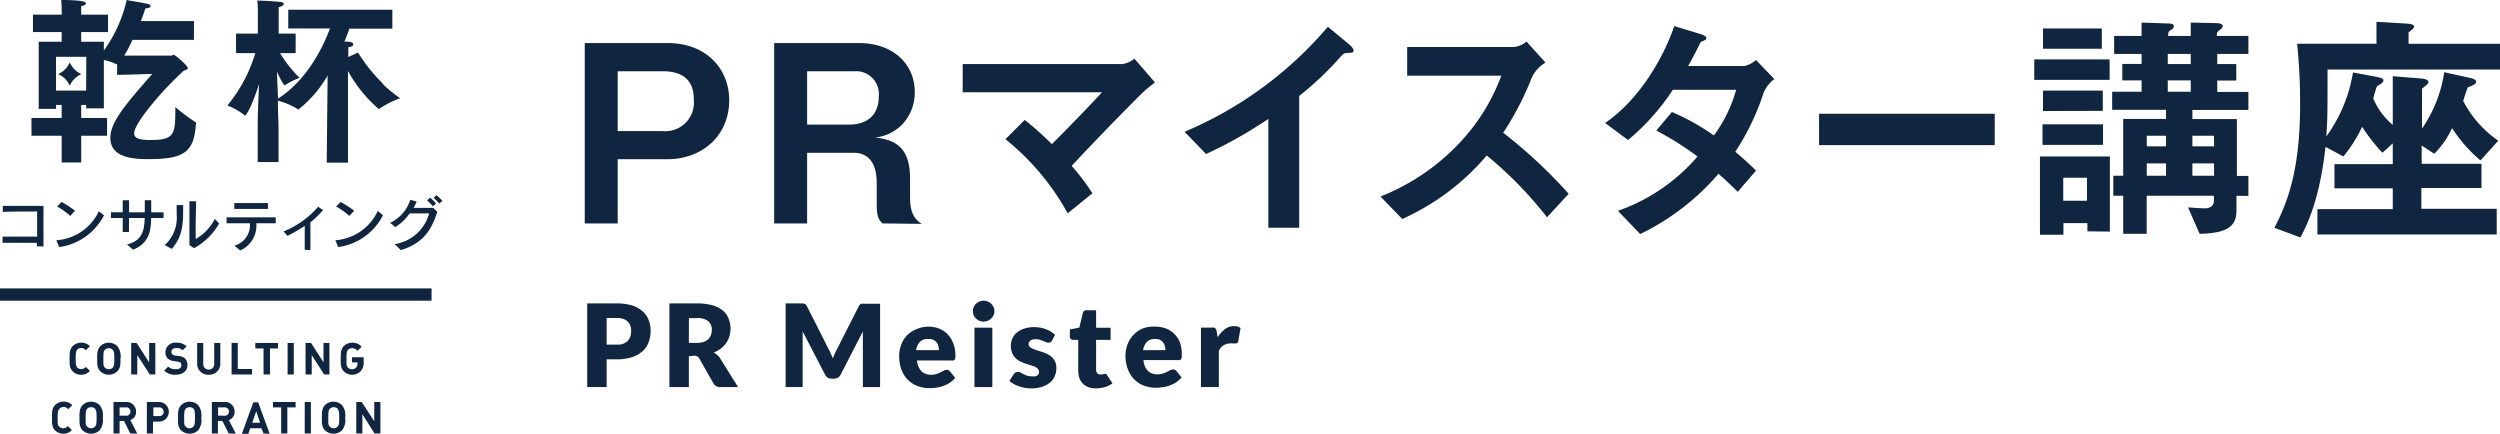 <svg xmlns="http://www.w3.org/2000/svg" viewBox="0 0 303.55 52.66"><defs><style>.cls-1{fill:#0f2540;}</style></defs><g id="レイヤー_2" data-name="レイヤー 2"><g id="ヘッター"><path class="cls-1" d="M4.48,29.9c0-.12,0-.27,0-.42h-1c-1,0-2.08,0-3.17,0v-.75c.67,0,1.34,0,2,0h2.2V25.68H4.07c-1,0-2.78,0-3.73.05V25c.53,0,1.42,0,2.32,0,1.12,0,2.24,0,2.62,0,0,.57,0,1.41,0,2.28s0,2,0,2.65Z"/><path class="cls-1" d="M12.63,26.14A7.21,7.21,0,0,1,7.18,30l-.34-.83A6.14,6.14,0,0,0,12,25.65Zm-4.09.08a9.15,9.15,0,0,0-1.61-1.15l.56-.55A13.93,13.93,0,0,1,9.1,25.58Z"/><path class="cls-1" d="M15.43,29.67c1.7-.38,2.12-1.56,2.14-3.2H15.66c0,.62,0,1.24,0,1.7H14.9c0-.45,0-1.07,0-1.7l-1.43,0v-.7l1.43,0c0-.55,0-1.07,0-1.45h.77c0,.37,0,.9,0,1.46h1.91c0-.43,0-.88,0-1.47h.78c0,.59,0,1,0,1.47l1.5,0v.69l-1.51,0c0,1.59-.28,3.1-2.2,3.85Z"/><path class="cls-1" d="M20,29.76A4.48,4.48,0,0,0,21.45,26c0-.37,0-.74,0-1.1l.79,0c0,2.3,0,3.66-1.37,5.32Zm3,0c0-.86,0-1.89,0-2.87s0-1.79,0-2.45l.81,0c0,.77-.05,2-.05,3,0,.67,0,1.25,0,1.58a5.86,5.86,0,0,0,2.32-2.44l.53.55a7.74,7.74,0,0,1-3.05,3Z"/><path class="cls-1" d="M33.48,27.11c-.57,0-1.43,0-2.36,0a3.29,3.29,0,0,1-1.95,3.3l-.71-.58a2.58,2.58,0,0,0,1.89-2.58v-.14c-1.1,0-2.18,0-2.84,0v-.72c.66,0,1.71,0,2.8,0s2.39,0,3.17,0Zm-.95-1.74c-.55,0-1.32,0-2.08,0l-2,0v-.71c.47,0,1.17,0,1.89,0s1.62,0,2.2,0Z"/><path class="cls-1" d="M37,30.32c0-.76,0-1.61,0-2.4v-.49a21.46,21.46,0,0,1-2.09,1.21l-.48-.54a10.92,10.92,0,0,0,4.2-3l.6.41A12.48,12.48,0,0,1,37.69,27c0,.51,0,1.08,0,1.66s0,1.16,0,1.71Z"/><path class="cls-1" d="M46.5,26.14A7.19,7.19,0,0,1,41.06,30l-.34-.83a6.15,6.15,0,0,0,5.15-3.56Zm-4.08.08a9.15,9.15,0,0,0-1.61-1.15l.56-.55A15.88,15.88,0,0,1,43,25.58Z"/><path class="cls-1" d="M47.91,29.64a5.14,5.14,0,0,0,4.2-3.73h-.56c-.59,0-1.25,0-1.81,0A5.78,5.78,0,0,1,48,27.57l-.63-.51a4.68,4.68,0,0,0,2.45-2.81l.77.22a7.67,7.67,0,0,1-.36.77h.36c.65,0,1.38,0,2,0l.51.48c-.69,2.18-1.73,3.85-4.43,4.64Zm4.65-4.59a6,6,0,0,0-.71-.72l.38-.33a6.9,6.9,0,0,1,.72.71Zm.78-.33a6.68,6.68,0,0,0-.7-.71l.37-.3a6.54,6.54,0,0,1,.71.68Z"/><path class="cls-1" d="M46.42,10.14a15.31,15.31,0,0,0,2.17,1.79,10.75,10.75,0,0,0-2.52,1.27.28.28,0,0,1-.13,0,16.85,16.85,0,0,1-3.69-4.58V19.75H39.67l.11-10.59a14.12,14.12,0,0,1-3.55,4.14s-.07,0-.13-.08a8.89,8.89,0,0,0-2.36-1c0,1.33.08,2.62.08,3.35v4.11H31.29V15.47c0-1.48.08-3.56.17-5.28-.84,2.62-1.55,3.84-1.7,3.84s0,0-.09-.06a8,8,0,0,0-2.06-1.16A18.21,18.21,0,0,0,31,6.45H28.66V4.08h2.65V1.5s0-.88-.07-1.44c0,0,1.92.07,2.8.18.28,0,.41.13.41.25s-.22.31-.61.37c0,.36,0,1,0,1V4.08h2.06V6.45H34a15.79,15.79,0,0,0,2.37,3,9,9,0,0,0-1.79.91s0,0-.06,0a9.22,9.22,0,0,1-.88-1.65c0,.9.08,2.08.12,3.26,3.59-2.3,5.51-6.36,6.3-8.51H35V1.18H47.64v2.3H42.42c-.13.39-.35.93-.6,1.57.66,0,1.07.06,1.07.32s-.19.28-.6.37c0,.41,0,.94,0,1.18l1.18-.54a20.45,20.45,0,0,0,3,3.76"/><path class="cls-1" d="M9.82,45.5a1.4,1.4,0,0,1-1-.42c-.38-.38-.37-.86-.37-1.52s0-1.14.37-1.53a1.5,1.5,0,0,1,2.1,0l-.5.5a.7.7,0,0,0-.57-.27.59.59,0,0,0-.47.2c-.14.16-.19.34-.19,1.08s.05.91.19,1.08a.62.62,0,0,0,.47.19.72.72,0,0,0,.57-.26l.5.49A1.41,1.41,0,0,1,9.82,45.5Z"/><path class="cls-1" d="M14.25,45.08a1.49,1.49,0,0,1-2.07,0c-.39-.38-.38-.86-.38-1.52s0-1.14.38-1.53a1.49,1.49,0,0,1,2.07,0,2,2,0,0,1,.38,1.53C14.63,44.22,14.63,44.7,14.25,45.08Zm-.56-2.6a.63.63,0,0,0-.48-.2.65.65,0,0,0-.48.2c-.15.16-.18.34-.18,1.08s0,.91.18,1.07a.65.65,0,0,0,.48.2.63.63,0,0,0,.48-.2c.15-.16.19-.34.19-1.07S13.84,42.64,13.69,42.48Z"/><path class="cls-1" d="M18.19,45.47l-1.52-2.35v2.35h-.74V41.64h.66L18.11,44V41.64h.75v3.83Z"/><path class="cls-1" d="M21.34,45.5a1.81,1.81,0,0,1-1.4-.5l.48-.49a1.28,1.28,0,0,0,.93.32c.44,0,.67-.16.67-.47a.42.42,0,0,0-.11-.32.54.54,0,0,0-.34-.13l-.46-.07a1.33,1.33,0,0,1-.75-.32,1,1,0,0,1-.27-.75,1.18,1.18,0,0,1,1.33-1.16,1.64,1.64,0,0,1,1.24.45l-.47.46a1.09,1.09,0,0,0-.79-.26c-.4,0-.59.22-.59.48a.38.38,0,0,0,.11.28.67.67,0,0,0,.36.15l.45.06a1.27,1.27,0,0,1,.73.3,1.08,1.08,0,0,1,.3.81C22.76,45.08,22.14,45.5,21.34,45.5Z"/><path class="cls-1" d="M25.34,45.5a1.32,1.32,0,0,1-1.4-1.34V41.64h.74v2.49a.67.67,0,1,0,1.33,0V41.64h.74v2.52A1.33,1.33,0,0,1,25.34,45.5Z"/><path class="cls-1" d="M28.12,45.47V41.64h.75V44.8H30.6v.67Z"/><path class="cls-1" d="M32.78,42.31v3.16H32V42.31H31v-.67h2.75v.67Z"/><path class="cls-1" d="M34.92,45.47V41.64h.75v3.83Z"/><path class="cls-1" d="M39.36,45.47l-1.51-2.35v2.35H37.1V41.64h.67L39.28,44V41.64H40v3.83Z"/><path class="cls-1" d="M43.8,45.06a1.39,1.39,0,0,1-1.06.44,1.42,1.42,0,0,1-1-.42c-.38-.38-.37-.86-.37-1.52s0-1.14.37-1.53a1.41,1.41,0,0,1,1-.42,1.47,1.47,0,0,1,1.17.49l-.51.5a.84.84,0,0,0-.66-.32.61.61,0,0,0-.48.2c-.15.16-.19.34-.19,1.08s0,.91.19,1.08a.61.61,0,0,0,.48.19.68.68,0,0,0,.51-.21.77.77,0,0,0,.16-.52V44h-.67v-.62h1.42v.55A1.53,1.53,0,0,1,43.8,45.06Z"/><path class="cls-1" d="M7.68,52.66a1.46,1.46,0,0,1-1-.41c-.38-.39-.37-.87-.37-1.53s0-1.14.37-1.53a1.5,1.5,0,0,1,2.1,0l-.5.5a.69.69,0,0,0-.56-.27.63.63,0,0,0-.48.2C7.06,49.8,7,50,7,50.72s0,.92.19,1.08a.63.63,0,0,0,.48.2.69.69,0,0,0,.56-.27l.5.49A1.39,1.39,0,0,1,7.68,52.66Z"/><path class="cls-1" d="M12.1,52.25a1.51,1.51,0,0,1-2.07,0c-.39-.39-.38-.87-.38-1.53s0-1.14.38-1.53a1.49,1.49,0,0,1,2.07,0,2,2,0,0,1,.38,1.53A2,2,0,0,1,12.1,52.25Zm-.56-2.61a.61.61,0,0,0-.48-.2.65.65,0,0,0-.48.2c-.14.17-.18.34-.18,1.08s0,.91.18,1.07a.62.62,0,0,0,.48.21.59.59,0,0,0,.48-.21c.15-.16.19-.33.19-1.07S11.69,49.81,11.54,49.64Z"/><path class="cls-1" d="M15.81,52.63l-.75-1.52h-.54v1.52h-.74V48.81h1.5A1.15,1.15,0,0,1,16.52,50a1,1,0,0,1-.7,1l.85,1.65Zm-.58-3.16h-.71v1h.71a.51.51,0,1,0,0-1Z"/><path class="cls-1" d="M19.31,51.19h-.73v1.44h-.75V48.81h1.48a1.19,1.19,0,1,1,0,2.38Zm0-1.72h-.69v1.05h.69a.51.51,0,0,0,.56-.52A.52.52,0,0,0,19.27,49.47Z"/><path class="cls-1" d="M24.06,52.25a1.51,1.51,0,0,1-2.07,0c-.39-.39-.38-.87-.38-1.53s0-1.14.38-1.53a1.49,1.49,0,0,1,2.07,0,2,2,0,0,1,.38,1.53A2,2,0,0,1,24.06,52.25Zm-.56-2.61a.63.63,0,0,0-.48-.2.65.65,0,0,0-.48.2c-.14.17-.18.34-.18,1.08s0,.91.18,1.07A.62.62,0,0,0,23,52a.6.6,0,0,0,.48-.21c.15-.16.19-.33.19-1.07S23.65,49.81,23.5,49.64Z"/><path class="cls-1" d="M27.77,52.63,27,51.11h-.54v1.52h-.74V48.81h1.5A1.15,1.15,0,0,1,28.48,50a1,1,0,0,1-.7,1l.85,1.65Zm-.58-3.16h-.71v1h.71a.51.51,0,1,0,0-1Z"/><path class="cls-1" d="M32,52.63,31.74,52H30.38l-.23.67h-.78l1.39-3.82h.59l1.39,3.82Zm-.89-2.7-.48,1.4h.95Z"/><path class="cls-1" d="M34.89,49.47v3.16h-.75V49.47h-1v-.66h2.75v.66Z"/><path class="cls-1" d="M37,52.63V48.81h.75v3.82Z"/><path class="cls-1" d="M41.53,52.25a1.51,1.51,0,0,1-2.07,0c-.39-.39-.38-.87-.38-1.53s0-1.14.38-1.53a1.49,1.49,0,0,1,2.07,0,2,2,0,0,1,.38,1.53A2,2,0,0,1,41.53,52.25ZM41,49.64a.61.61,0,0,0-.48-.2.65.65,0,0,0-.48.2c-.14.17-.18.34-.18,1.08s0,.91.18,1.07a.62.62,0,0,0,.48.21.59.59,0,0,0,.48-.21c.15-.16.19-.33.19-1.07S41.12,49.81,41,49.64Z"/><path class="cls-1" d="M45.47,52.63,44,50.28v2.35h-.74V48.81h.66l1.52,2.34V48.81h.75v3.82Z"/><rect class="cls-1" y="35.02" width="52.4" height="1.49"/><path class="cls-1" d="M23.76,14.85A23.08,23.08,0,0,1,21.29,13c0,3.22,0,4-3,4-1.46,0-2-.24-2-.82,0-1.2,3.31-5.13,6.06-7.63.3-.06.45-.15.45-.28,0-.32-1.54-1.61-1.69-1.61s-.22.09-.3.09l-5.74,0c.38-.6.73-1.27,1-1.91h7.48V2.56H17.1c.26-.63.43-1.18.56-1.55.43,0,.62-.15.62-.28s-.13-.21-.34-.26C17.18.3,15.59.06,15.38,0a16.67,16.67,0,0,1-2.77,6.13V5.07H9.86V3.89h3.26V1.78H9.86V1.44s0-.47,0-.69c.41-.08.58-.21.58-.36S10,0,7.43,0a12.14,12.14,0,0,1,.06,1.22v.56H4V3.89H7.49V5.07H4.7v8.15H6.8v-.48h.69v1.59H3.82v2.15H7.49v3.25H9.86V16.48H13V14.33H9.86V12.74h.6v.41h2.15V7.29a5.88,5.88,0,0,1,1.52.51.15.15,0,0,0,.09,0h0V9.09c.8,0,3.78-.11,4.26-.11-3.27,3.74-5.08,5.83-5.08,7.78,0,2.56,3.23,2.56,4.71,2.56,4.45,0,5.42-1,5.68-4.23C23.85,14.91,23.8,14.87,23.76,14.85ZM10.46,11H6.8l0-4.1h3.68Z"/><path class="cls-1" d="M8.47,7.56A2.73,2.73,0,0,1,7.06,9a2.7,2.7,0,0,1,1.41,1.41A2.73,2.73,0,0,1,9.88,9,2.77,2.77,0,0,1,8.47,7.56Z"/><path class="cls-1" d="M81.07,19.33H75v7.8H71V5.23H81.07c4.77,0,7.47,3.21,7.47,6.93C88.54,16.57,85.15,19.33,81.07,19.33Zm-.6-10.68H75v7.26h5.43a3.46,3.46,0,0,0,3.81-3.78C84.28,9.49,82.6,8.65,80.47,8.65Z"/><path class="cls-1" d="M107.17,27.13c-.45-.42-.72-.75-.72-2.34V22.15c0-1.56-.48-3.6-2.82-3.6H98v8.58H94V5.23h10.32c4.08,0,6.75,2.52,6.75,5.94a5.63,5.63,0,0,1-1.35,3.75,5.31,5.31,0,0,1-3.42,1.77c2.13.3,4.2.93,4.2,5V24c0,2.19.81,2.76,1.41,3.18ZM103.75,8.65H98v6.48h5.07c2.25,0,3.63-1.17,3.63-3.42A2.77,2.77,0,0,0,103.75,8.65Z"/><path class="cls-1" d="M138.85,11.14c-.75.72-5,5-8.73,9a27,27,0,0,1,2.52,3.33l-3,2.43a30.27,30.27,0,0,0-7.56-9l2.34-2.34a38.42,38.42,0,0,1,3.3,2.94c2.34-2.34,4.05-4.11,6.09-6.3H116.89V7.78h19.44a3.11,3.11,0,0,0,1.41-.66L140.23,10C139.63,10.48,139.18,10.84,138.85,11.14Z"/><path class="cls-1" d="M163.63,6.43c-.45,0-.51.09-.93.54a38.41,38.41,0,0,1-4.95,4.68v16H154V14.44a53.79,53.79,0,0,1-7.56,4.26L143.83,16a46.58,46.58,0,0,0,17.4-12.75l2.61,2.16c.12.09.51.48.51.72S164.23,6.4,163.63,6.43Z"/><path class="cls-1" d="M187.84,26.38a47.32,47.32,0,0,0-7.32-7.5,29,29,0,0,1-10.26,7.71l-2.64-2.73a26.6,26.6,0,0,0,9.57-6.48,24,24,0,0,0,5.1-8.19H170.86V5.71h12.93a2.84,2.84,0,0,0,1.56-.66l2.31,2.55A4.16,4.16,0,0,0,186,9.4a36.24,36.24,0,0,1-3.48,6.72,60,60,0,0,1,7.95,7.41Z"/><path class="cls-1" d="M214.15,11.23a29.86,29.86,0,0,1-3.45,7.2c.75.63,1.47,1.26,2.52,2.28L211,23.29c-.51-.48-1.08-1.08-2.34-2.19a29.43,29.43,0,0,1-9.51,7.32l-2.7-2.82a22.45,22.45,0,0,0,9.66-6.6,38.36,38.36,0,0,0-5-3.15L203,13.6a27.15,27.15,0,0,1,5.1,2.85,16.86,16.86,0,0,0,2.7-5.55h-7.68A27.75,27.75,0,0,1,197.68,17l-2.79-2.07c4.23-2.88,7.11-8,8.4-11.76l3.3,1c.18.06.6.24.6.45s-.27.3-.69.48c-.36.72-.93,1.89-1.53,2.91h6.9a3.51,3.51,0,0,0,1.35-.72l2.22,2.31A4,4,0,0,0,214.15,11.23Z"/><path class="cls-1" d="M220.87,17.62V13.81H242.2v3.81Z"/><path class="cls-1" d="M247,9.7V7.21h9.15V9.7Zm6.45,18.39v-1h-2.91v1.41h-2.85V19h8.49v9.12ZM248,17.59V15.1h7.35v2.49Zm.06-4.11V11h7.26v2.46Zm0-7.56V3.46h7.14V5.92Zm5.34,15.66h-2.88v2.79h2.88Zm18.15,2.19v1.86c0,1.8-1.08,2.7-4.47,2.76l-1.41-3.21c.66.06,1.71.12,2,.12.48,0,1.14-.15,1.14-.9v-.63h-8.16v4.62H257.8V23.77h-1.2V21.34h1.2v-6.9H263V13.33h-6.54V11.14h3.57V9.76h-2.34v-2h2.34V6.55h-3.33V4.36h3.33V2.74l2.91.1c.84,0,1,.08,1,.35s-.12.3-.36.45-.33.24-.33.72H266V2.74l2.88.06c.81,0,1,.15,1,.36s-.09.27-.3.43c-.39.29-.42.35-.42.77H273V6.55h-3.78V7.78h2.31v2h-2.31v1.38H273v2.19H266.2v1.11h5.4v6.9H273v2.43ZM263,16.48h-2.34v1.29H263Zm0,3.36h-2.34v1.5H263Zm3-13.29h-2.79V7.78H266Zm0,3.21h-2.79v1.38H266Zm2.82,6.72H266.2v1.29h2.64Zm0,3.36H266.2v1.5h2.64Z"/><path class="cls-1" d="M282.61,8.44c0,5.52,0,5.88-.15,8.13A18.24,18.24,0,0,0,285.7,8.8l2.76.51c.93.18.93.33.93.45,0,.3-.42.48-.78.72-.12.27-.36,1.14-.45,1.47a8.28,8.28,0,0,0,2.37,3.21V9.25l3.33.27c.72.06,1,.21,1,.45s-.36.42-.78.81v4.83a16.23,16.23,0,0,0,2.7-6.84l3,.66c.48.09.87.24.87.51s-.51.48-1,.66c-.18.39-.33.93-.57,1.65a13.19,13.19,0,0,0,4.26,4.83l-2.16,2.4a17.5,17.5,0,0,1-3.45-3.93,10.63,10.63,0,0,1-2.16,3.12l-1.53-1v2.22h7.26v2.94H294v2.52h9.15v3.12H281.38V25.39h9.15V22.87h-7.08V19.93h7.08V17.41l-1.26,1.14a22.7,22.7,0,0,1-2.46-3.15,17.15,17.15,0,0,1-2.28,3.6l-2.16-1.17c-.27,2.16-.84,7-3.06,11l-3.15-1.17c1.41-2.76,3.12-6.57,3.12-15,0-1.08,0-3.78-.36-7.35h9.63V2.65l3.63.21c.81.06.93.19.93.39s-.27.36-.66.69V5.32h11.1V8.44Z"/><path class="cls-1" d="M73.66,43.63V47H71.3V36.84h3.59a6,6,0,0,1,1.86.25,3.68,3.68,0,0,1,1.27.7,2.87,2.87,0,0,1,.74,1.06A3.6,3.6,0,0,1,79,40.17a4,4,0,0,1-.25,1.4A2.74,2.74,0,0,1,78,42.66a3.5,3.5,0,0,1-1.28.71,5.81,5.81,0,0,1-1.83.26Zm0-1.79h1.23a1.74,1.74,0,0,0,1.33-.44,1.77,1.77,0,0,0,.41-1.23,1.83,1.83,0,0,0-.1-.64,1.27,1.27,0,0,0-.32-.49,1.39,1.39,0,0,0-.54-.32,2.3,2.3,0,0,0-.78-.11H73.66Z"/><path class="cls-1" d="M83.64,43.26V47H81.28V36.84H84.6a6.88,6.88,0,0,1,1.88.22,3.57,3.57,0,0,1,1.28.64,2.37,2.37,0,0,1,.71,1,3.13,3.13,0,0,1,.23,1.2,3.24,3.24,0,0,1-.14.94,2.76,2.76,0,0,1-.39.81,3.13,3.13,0,0,1-.64.67,3.25,3.25,0,0,1-.88.48,2.14,2.14,0,0,1,.44.3,1.53,1.53,0,0,1,.36.43L89.62,47H87.48a.91.91,0,0,1-.85-.44l-1.7-3a.6.6,0,0,0-.26-.28.82.82,0,0,0-.42-.09Zm0-1.63h1a2.49,2.49,0,0,0,.82-.12,1.51,1.51,0,0,0,.55-.34,1.37,1.37,0,0,0,.32-.51,1.81,1.81,0,0,0,.1-.63A1.34,1.34,0,0,0,86,39a2,2,0,0,0-1.35-.37h-1Z"/><path class="cls-1" d="M100.87,42.92c.09.2.17.39.25.59l.25-.6c.09-.19.18-.38.28-.56l2.62-5.16a.54.54,0,0,1,.14-.2.42.42,0,0,1,.16-.11.46.46,0,0,1,.21,0h2.08V47h-2.09V41.17c0-.29,0-.59,0-.93l-2.7,5.25a.94.94,0,0,1-.34.37,1,1,0,0,1-.49.12H101a1,1,0,0,1-.49-.12.91.91,0,0,1-.33-.37l-2.72-5.25c0,.16,0,.32,0,.48s0,.31,0,.45V47H95.39V36.84h2.08a.54.54,0,0,1,.37.15.69.69,0,0,1,.14.2l2.62,5.18A5.6,5.6,0,0,1,100.87,42.92Z"/><path class="cls-1" d="M112.69,39.66a3.73,3.73,0,0,1,1.32.23,2.74,2.74,0,0,1,1,.65,2.87,2.87,0,0,1,.67,1A3.73,3.73,0,0,1,116,43a2.25,2.25,0,0,1,0,.4.52.52,0,0,1-.07.24.37.37,0,0,1-.15.13.88.88,0,0,1-.24,0h-4.19a2,2,0,0,0,.55,1.32,1.63,1.63,0,0,0,1.16.41,2.08,2.08,0,0,0,.65-.09,4.53,4.53,0,0,0,.49-.2l.39-.2a.71.71,0,0,1,.37-.1.45.45,0,0,1,.39.19l.63.78a3,3,0,0,1-.72.63,3.83,3.83,0,0,1-.8.37,3.37,3.37,0,0,1-.82.19,5.32,5.32,0,0,1-.78.06,4.21,4.21,0,0,1-1.43-.25,3.33,3.33,0,0,1-1.17-.74,3.48,3.48,0,0,1-.79-1.22,4.6,4.6,0,0,1-.29-1.69,3.72,3.72,0,0,1,.25-1.38,3.19,3.19,0,0,1,.71-1.14A3.36,3.36,0,0,1,111.2,40,3.74,3.74,0,0,1,112.69,39.66Zm0,1.5a1.35,1.35,0,0,0-1,.35,1.94,1.94,0,0,0-.46,1H114a1.68,1.68,0,0,0-.07-.5,1.19,1.19,0,0,0-.21-.44,1.13,1.13,0,0,0-.4-.31A1.32,1.32,0,0,0,112.74,41.16Z"/><path class="cls-1" d="M120.74,37.79a1.12,1.12,0,0,1-.1.48,1.18,1.18,0,0,1-.29.4,1.34,1.34,0,0,1-.42.28,1.46,1.46,0,0,1-.52.1,1.34,1.34,0,0,1-.49-.1,1.3,1.3,0,0,1-.41-.28,1,1,0,0,1-.28-.4,1.12,1.12,0,0,1-.1-.48,1.18,1.18,0,0,1,.1-.5,1.25,1.25,0,0,1,.28-.41,1.46,1.46,0,0,1,.41-.27,1.34,1.34,0,0,1,.49-.1,1.46,1.46,0,0,1,.52.1,1.51,1.51,0,0,1,.42.27,1.46,1.46,0,0,1,.29.41A1.18,1.18,0,0,1,120.74,37.79Zm-.25,2V47h-2.17V39.78Z"/><path class="cls-1" d="M127.73,41.36a.55.55,0,0,1-.18.19.43.43,0,0,1-.24.06.7.7,0,0,1-.31-.07l-.33-.14a3.09,3.09,0,0,0-.4-.14,1.61,1.61,0,0,0-.51-.07,1.06,1.06,0,0,0-.64.16.49.49,0,0,0-.22.43.46.46,0,0,0,.14.34,1.22,1.22,0,0,0,.39.23,3.65,3.65,0,0,0,.54.2l.61.2a4.78,4.78,0,0,1,.62.26,2.58,2.58,0,0,1,.54.37,1.94,1.94,0,0,1,.38.54,1.91,1.91,0,0,1,.14.76,2.34,2.34,0,0,1-.2,1,2.1,2.1,0,0,1-.58.78,2.75,2.75,0,0,1-1,.51,4.06,4.06,0,0,1-1.31.19,4.53,4.53,0,0,1-.74-.07,5.42,5.42,0,0,1-.72-.19,4.15,4.15,0,0,1-.64-.29,2.53,2.53,0,0,1-.51-.35l.51-.8a.77.77,0,0,1,.22-.22.62.62,0,0,1,.33-.08.63.63,0,0,1,.33.09l.33.18a4.14,4.14,0,0,0,.41.18,1.68,1.68,0,0,0,.59.08,1.37,1.37,0,0,0,.43,0,.74.74,0,0,0,.28-.14.51.51,0,0,0,.15-.21.59.59,0,0,0,0-.23.45.45,0,0,0-.15-.35,1.09,1.09,0,0,0-.38-.25,4.87,4.87,0,0,0-.54-.18l-.62-.2c-.21-.08-.42-.17-.62-.27a2.22,2.22,0,0,1-.55-.4,2.07,2.07,0,0,1-.38-.59,2.35,2.35,0,0,1,0-1.73,2,2,0,0,1,.54-.73,2.55,2.55,0,0,1,.89-.5,4,4,0,0,1,1.26-.19,4.67,4.67,0,0,1,.76.07,4.31,4.31,0,0,1,.69.2,2.72,2.72,0,0,1,.59.3,3,3,0,0,1,.47.37Z"/><path class="cls-1" d="M133.05,47.15a2.52,2.52,0,0,1-.91-.15,1.77,1.77,0,0,1-1.08-1.1,2.65,2.65,0,0,1-.14-.87V41.27h-.61a.38.38,0,0,1-.29-.11.39.39,0,0,1-.12-.31V40l1.15-.22.43-1.78a.44.44,0,0,1,.48-.33h1.13v2.12h1.76v1.48h-1.76v3.61a.7.7,0,0,0,.12.42.45.45,0,0,0,.36.16.6.6,0,0,0,.2,0l.14,0,.11-.06.12,0a.25.25,0,0,1,.16,0,.49.49,0,0,1,.12.15l.66,1a3.13,3.13,0,0,1-1,.47A3.92,3.92,0,0,1,133.05,47.15Z"/><path class="cls-1" d="M140.26,39.66a3.73,3.73,0,0,1,1.32.23,2.82,2.82,0,0,1,1,.65,3,3,0,0,1,.67,1,3.93,3.93,0,0,1,.24,1.41c0,.16,0,.29,0,.4a.52.52,0,0,1-.08.24.28.28,0,0,1-.15.13.78.78,0,0,1-.24,0h-4.18a2,2,0,0,0,.55,1.32,1.61,1.61,0,0,0,1.15.41,2,2,0,0,0,.65-.09,3.31,3.31,0,0,0,.49-.2l.39-.2a.75.75,0,0,1,.38-.1.47.47,0,0,1,.39.19l.63.78a3.27,3.27,0,0,1-.73.63,3.54,3.54,0,0,1-.79.37,3.59,3.59,0,0,1-.82.19,5.54,5.54,0,0,1-.78.06,4.17,4.17,0,0,1-1.43-.25,3.24,3.24,0,0,1-1.17-.74,3.35,3.35,0,0,1-.79-1.22,4.4,4.4,0,0,1-.3-1.69,3.93,3.93,0,0,1,.25-1.38,3.35,3.35,0,0,1,.72-1.14,3.32,3.32,0,0,1,1.12-.78A3.79,3.79,0,0,1,140.26,39.66Zm0,1.5a1.32,1.32,0,0,0-1,.35,1.79,1.79,0,0,0-.46,1h2.71a2.08,2.08,0,0,0-.07-.5,1.4,1.4,0,0,0-.22-.44,1.1,1.1,0,0,0-.39-.31A1.4,1.4,0,0,0,140.3,41.16Z"/><path class="cls-1" d="M145.82,47V39.78h1.28a1.06,1.06,0,0,1,.27,0,.48.48,0,0,1,.19.09.38.38,0,0,1,.11.16,1,1,0,0,1,.06.24l.12.68a3.58,3.58,0,0,1,.9-1,1.79,1.79,0,0,1,1.08-.35,1.23,1.23,0,0,1,.8.23l-.28,1.6a.3.3,0,0,1-.11.21.38.38,0,0,1-.22.06,1.57,1.57,0,0,1-.28,0,2.37,2.37,0,0,0-.41,0,1.49,1.49,0,0,0-1.34.91V47Z"/></g></g></svg>